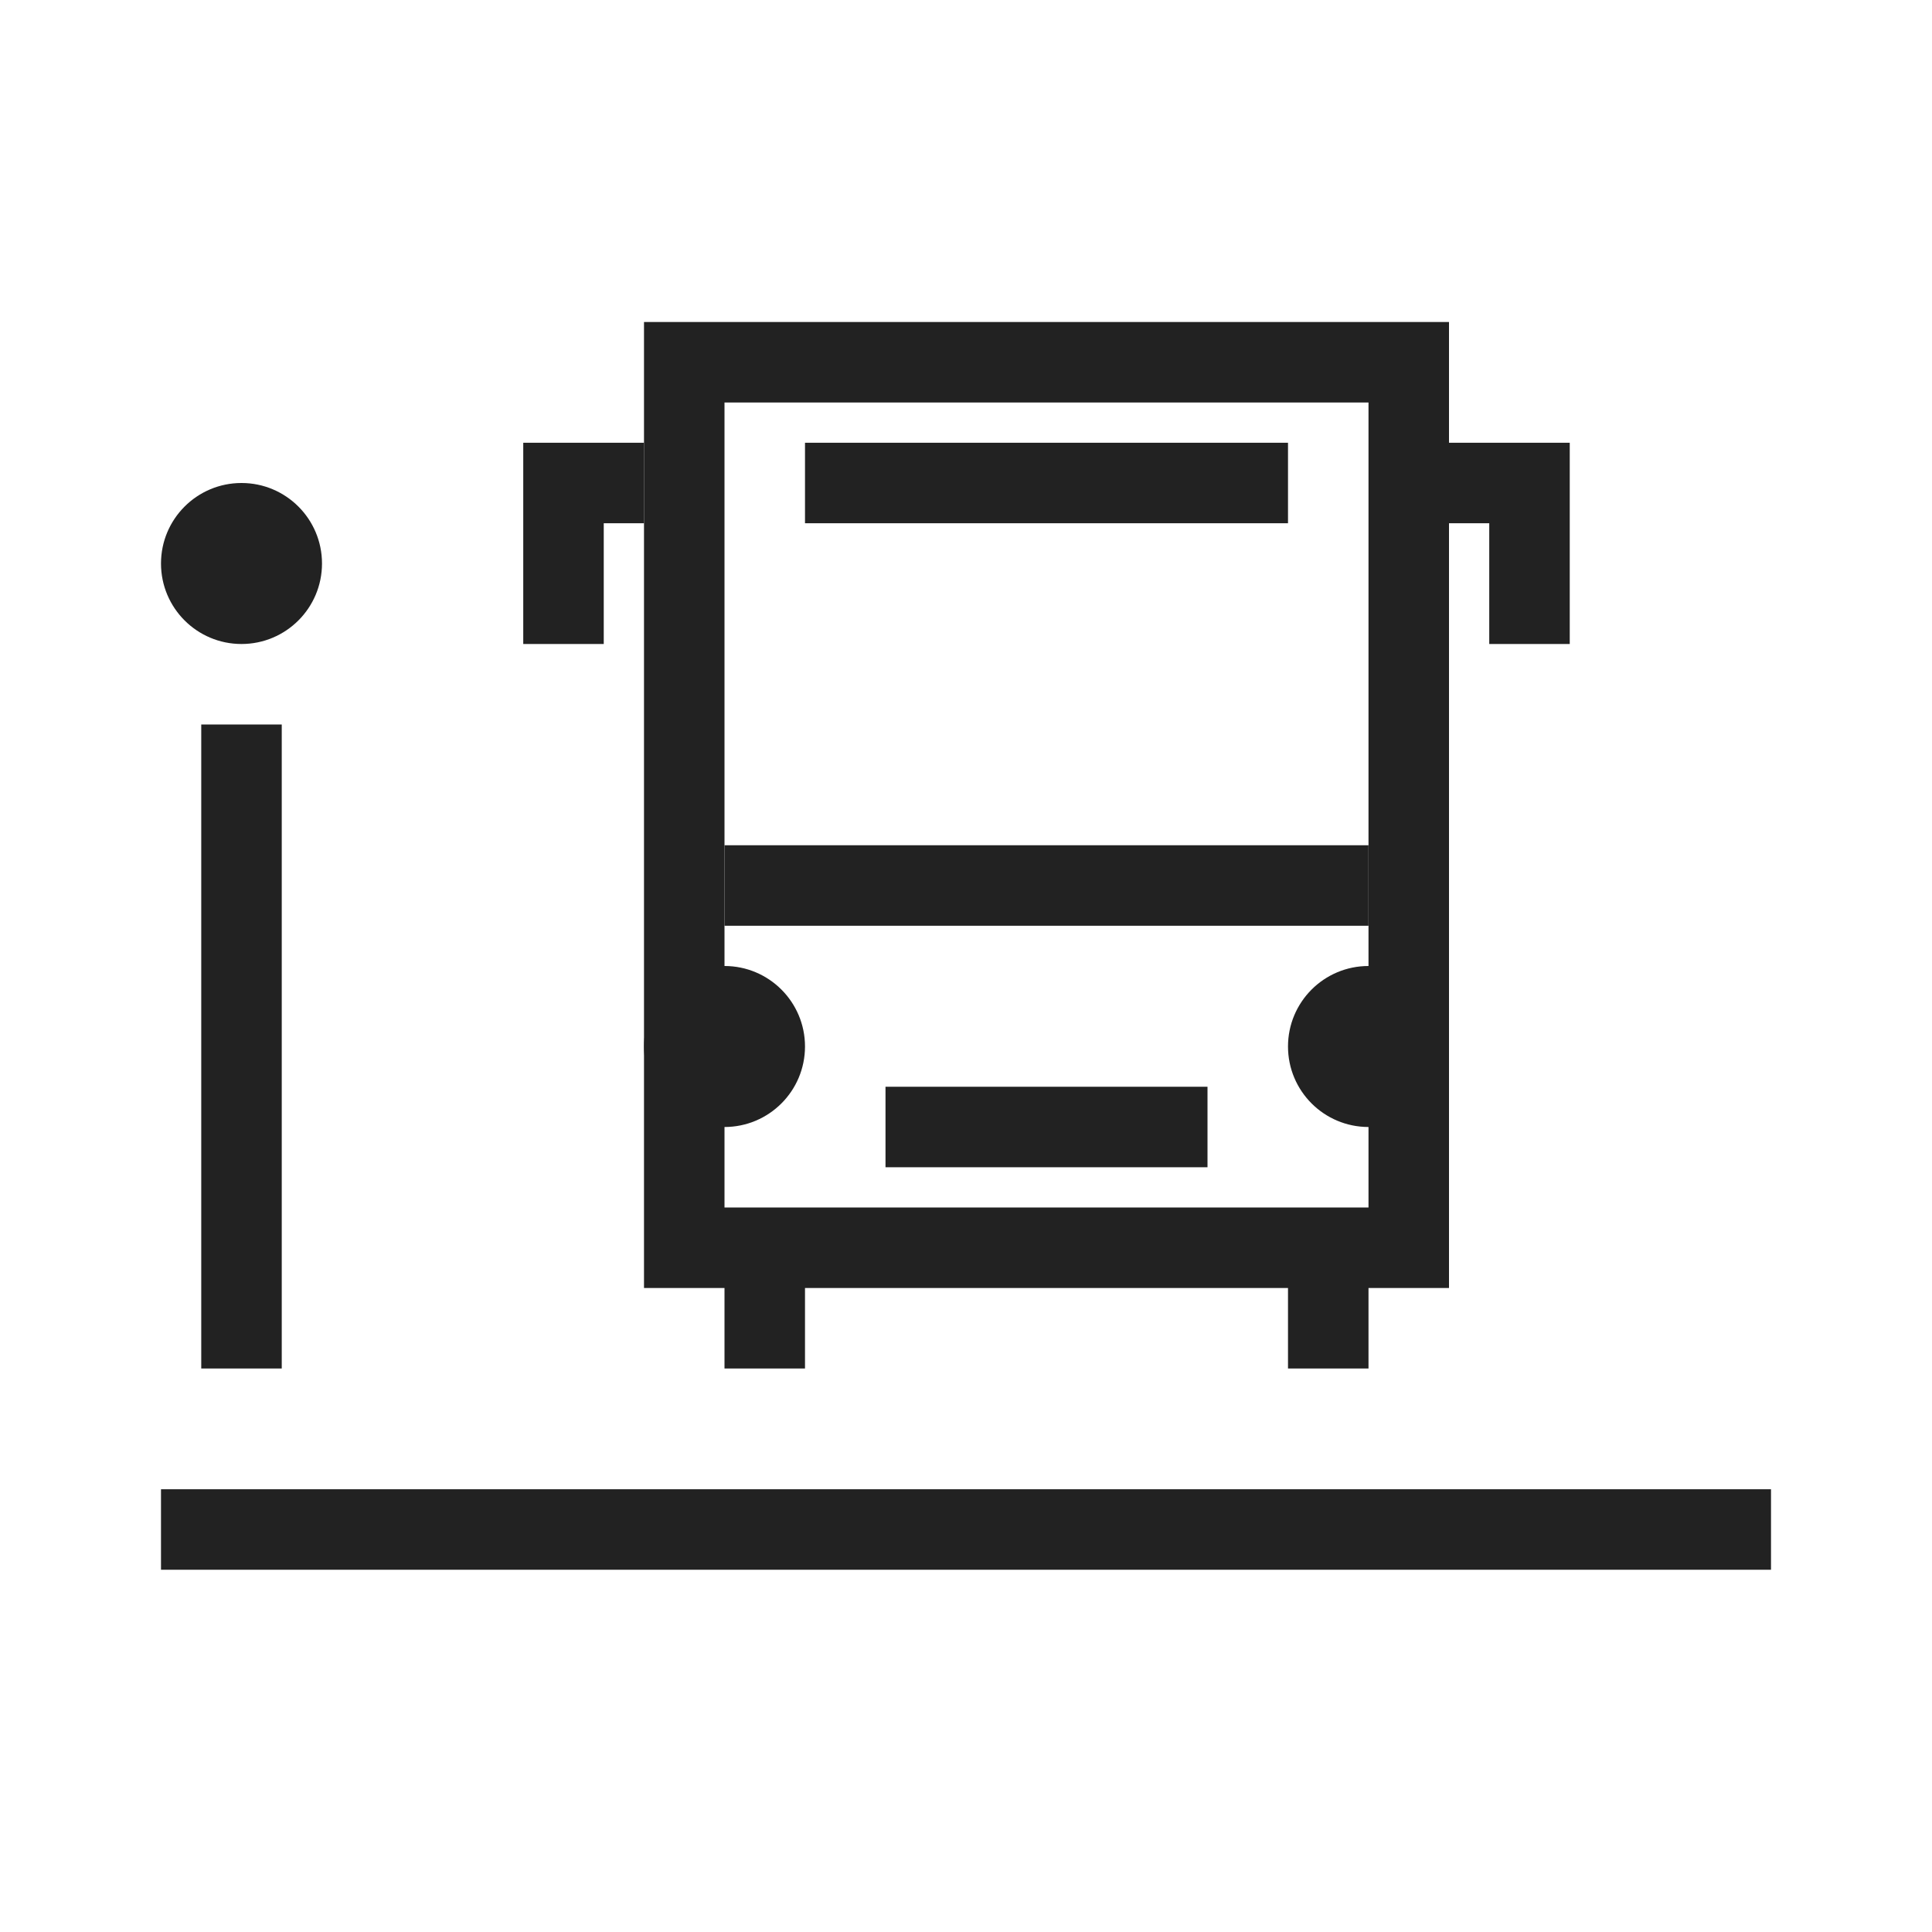 <svg width="24" height="24" viewBox="0 0 24 24" fill="none" xmlns="http://www.w3.org/2000/svg">
<g clip-path="url(#clip0_1396_1372)">
<rect x="8.5" y="4.5" width="9" height="11" stroke="#222222"/>
<path d="M9.5 15.5V17" stroke="#222222"/>
<path d="M16.5 15.5V17" stroke="#222222"/>
<circle cx="9" cy="13" r="1" fill="#222222"/>
<circle cx="17" cy="13" r="1" fill="#222222"/>
<circle cx="3" cy="7" r="1" fill="#222222"/>
<path d="M10 6H16" stroke="#222222"/>
<path d="M11 14H15" stroke="#222222"/>
<path d="M3 9L3 17" stroke="#222222"/>
<path d="M9 11L17 11" stroke="#222222"/>
<path d="M2 19L22 19" stroke="#222222"/>
<path d="M18 6H19V8" stroke="#222222"/>
<path d="M8 6H7V8" stroke="#222222"/>
</g>
<defs>
<clipPath id="clip0_1396_1372">
<rect width="24" height="24" fill="white"/>
</clipPath>
</defs>
</svg>
